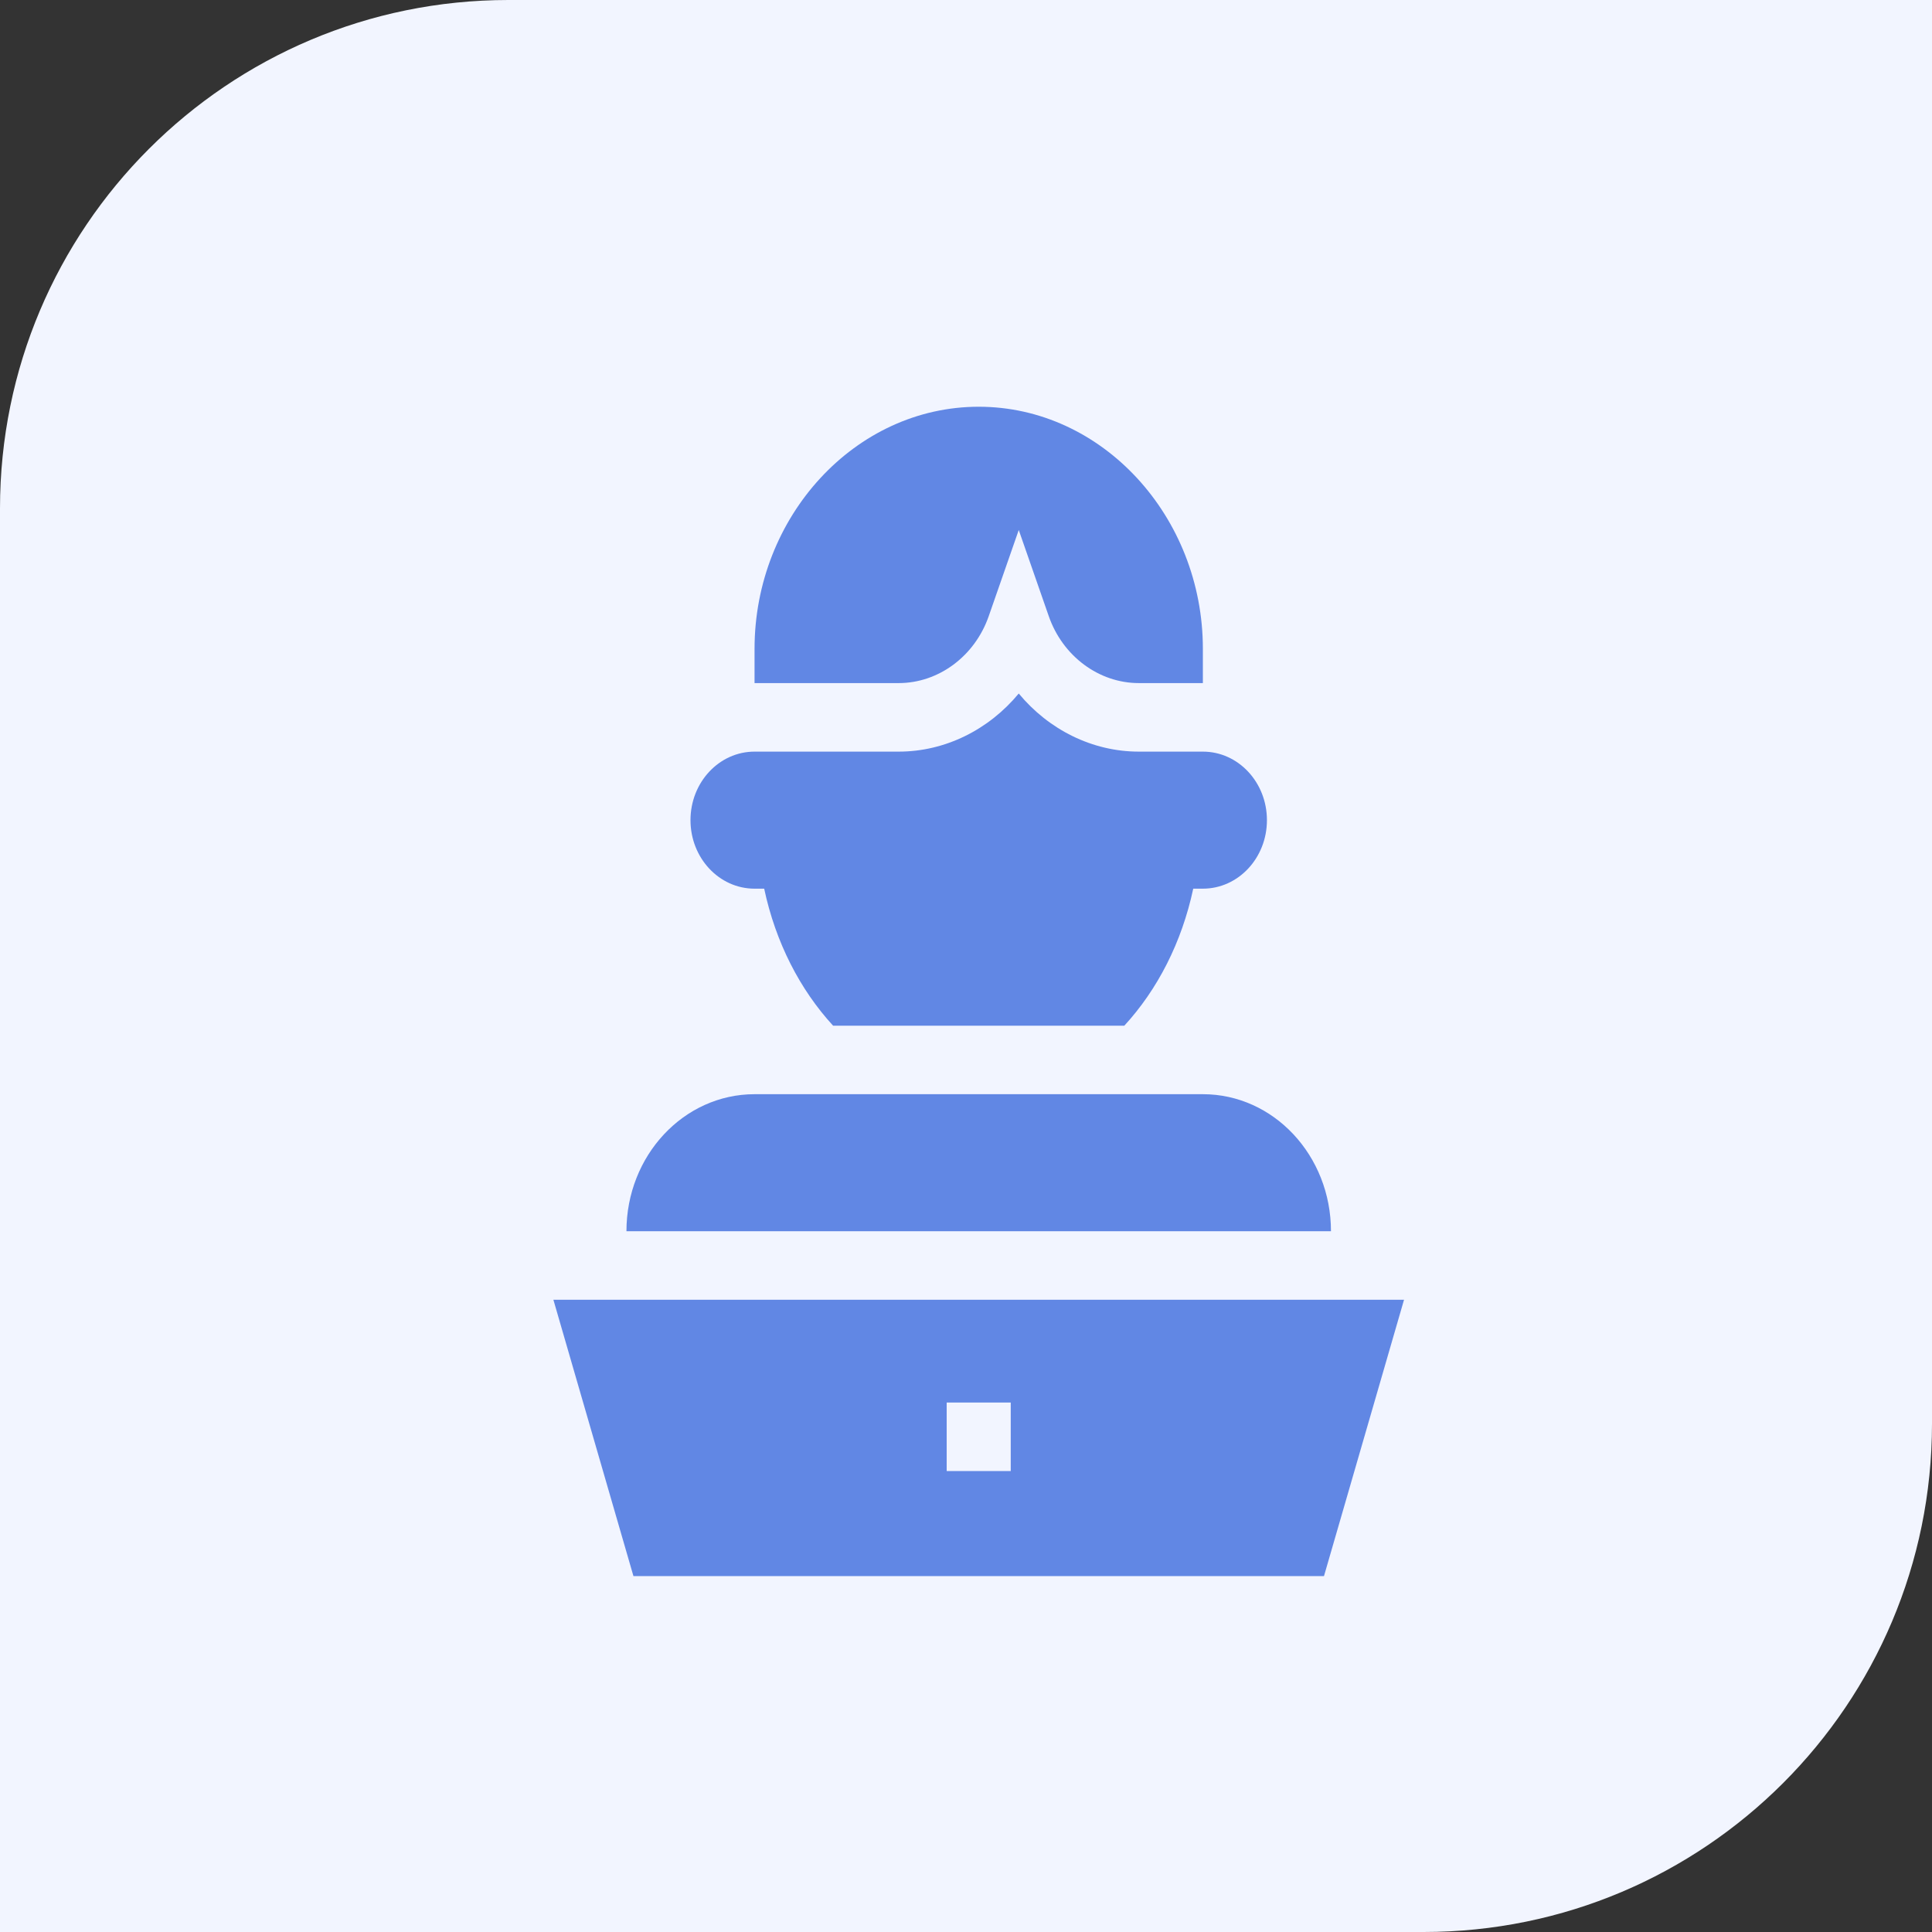 <?xml version="1.0" encoding="UTF-8"?> <svg xmlns="http://www.w3.org/2000/svg" width="76" height="76" viewBox="0 0 76 76" fill="none"><rect x="0" y="0" width="76" height="76" fill="#333333" stroke="none"/> <path d="M0 20C0 8.954 8.954 0 20 0H76V56C76 67.046 67.046 76 56 76H0V20Z" fill="#F2F5FF"></path> <path d="M24.643 48.434H52.357C52.357 45.456 50.101 43.043 47.318 43.043H29.682C26.899 43.043 24.643 45.456 24.643 48.434Z" fill="#6187E4"></path> <path d="M24.918 62H52.082L55.231 51.129H21.769L24.918 62ZM37.24 55.172H39.76V57.867H37.24V55.172Z" fill="#6187E4"></path> <path d="M38.894 24.239L40.075 20.849L41.256 24.239C41.803 25.813 43.228 26.871 44.799 26.871H47.318V25.523C47.318 20.322 43.362 16 38.5 16C33.638 16 29.682 20.322 29.682 25.523V26.871H35.351C36.922 26.871 38.346 25.813 38.894 24.239Z" fill="#6187E4"></path> <path d="M27.162 32.263C27.162 33.751 28.29 34.958 29.682 34.958H30.061C30.512 37.076 31.47 38.932 32.773 40.349H44.227C45.53 38.932 46.488 37.076 46.939 34.958H47.318C48.71 34.958 49.838 33.751 49.838 32.263C49.838 30.774 48.71 29.567 47.318 29.567C47.065 29.567 44.545 29.567 44.799 29.567C42.965 29.567 41.251 28.701 40.075 27.281C38.899 28.701 37.185 29.567 35.351 29.567C35.078 29.567 29.423 29.567 29.682 29.567C28.29 29.567 27.162 30.774 27.162 32.263Z" fill="#6187E4"></path> </svg> 